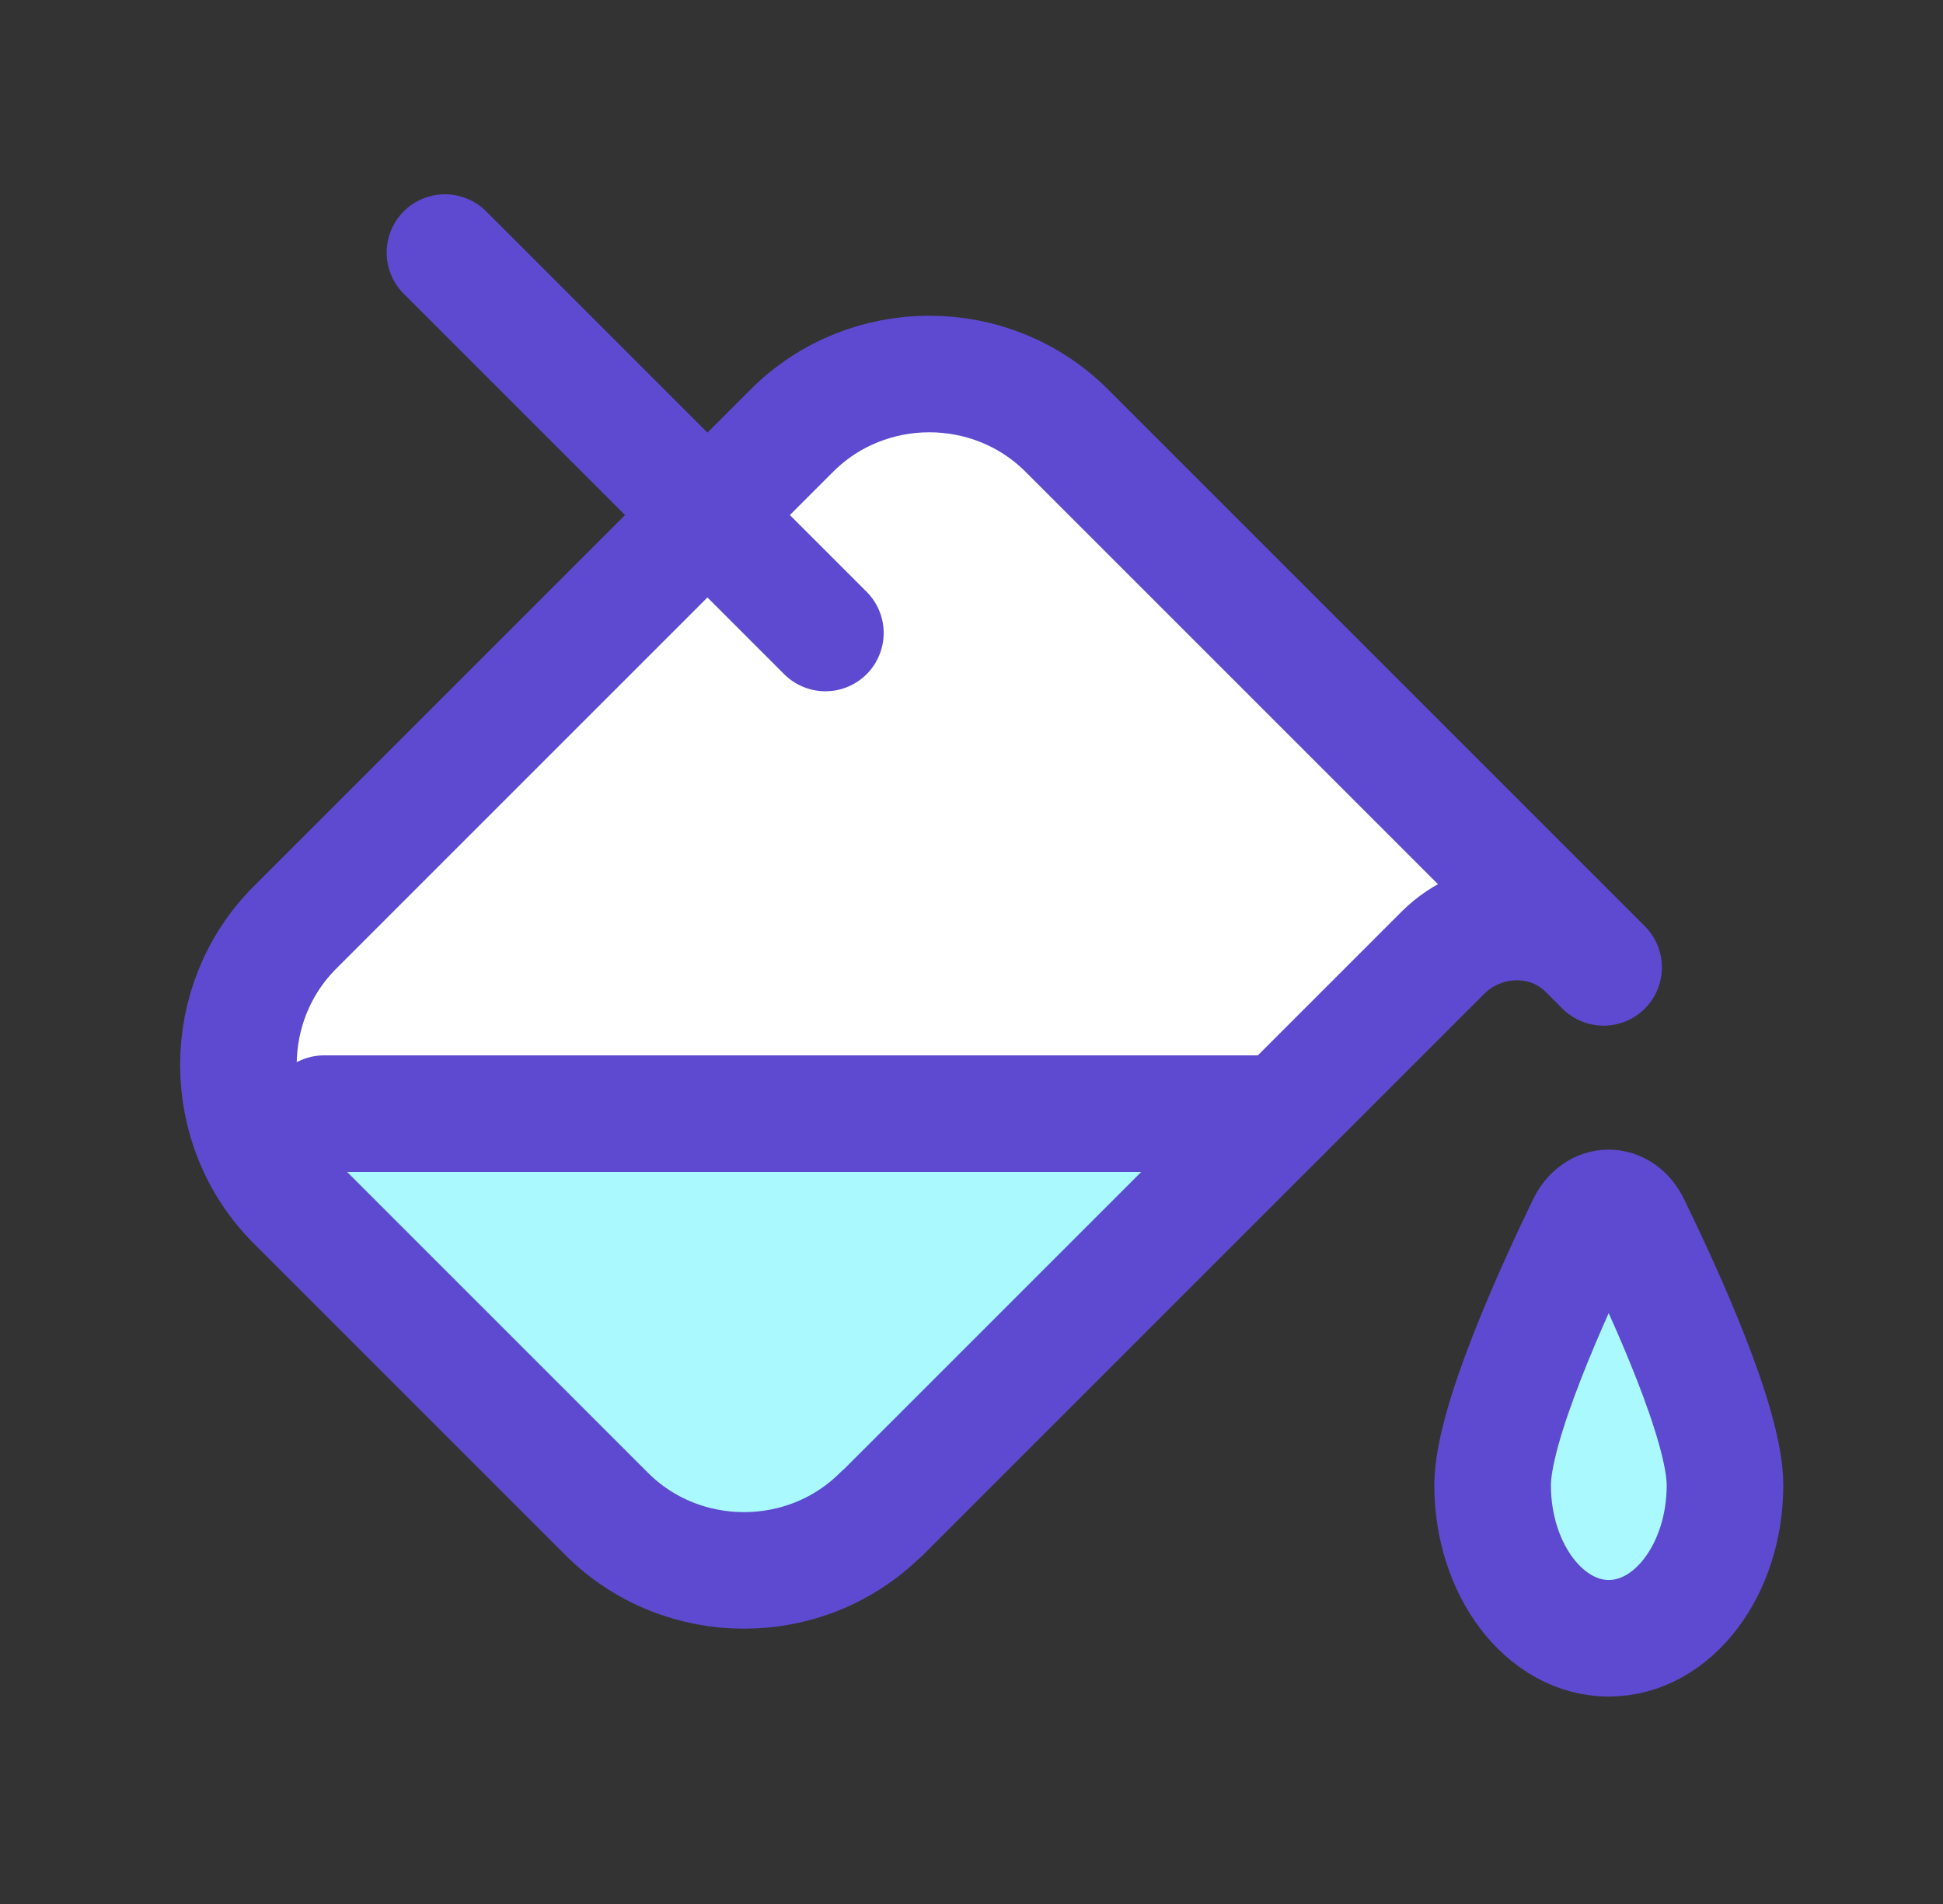 <svg width="50" height="49" viewBox="0 0 50 49" fill="none" xmlns="http://www.w3.org/2000/svg">
<rect x="0" y="0" width="50" height="49" fill="#333333" stroke="none"/>
<path d="M22.68 38.96C20.74 40.9 17.55 40.9 15.61 38.96L7.59 30.94C5.65 29 5.65 25.81 7.59 23.87L20.38 11.08C22.32 9.14 25.51 9.14 27.45 11.08L39.11 22.74C41.05 24.68 41.83 25.46 40.83 24.46C39.83 23.46 38.16 23.49 37.13 24.52L31.71 29.94L22.69 38.96H22.68Z" fill="white"/>
<path d="M6.69 28.512C6.9 29.562 7.41 30.572 8.22 31.382L15.37 38.532C17.55 40.712 21.13 40.712 23.31 38.532L31.46 30.382C32.06 29.782 32.7 29.142 33.33 28.512H6.69Z" fill="#A9F9FF"/>
<path d="M41.4 42.161C39.75 42.161 38.41 40.391 38.41 38.221C38.41 36.671 39.93 33.321 40.8 31.521C41.08 30.941 41.71 30.941 41.99 31.521C42.86 33.311 44.39 36.661 44.39 38.221C44.39 40.391 43.05 42.161 41.4 42.161Z" fill="#A9F9FF" stroke="#5D4AD0" stroke-width="3" stroke-linecap="round" stroke-linejoin="round"/>
<path d="M11.45 6.5L21.24 16.29" stroke="#5D4AD0" stroke-width="3" stroke-linecap="round" stroke-linejoin="round"/>
<path d="M22.68 38.96C20.74 40.9 17.55 40.9 15.61 38.96L7.59 30.94C5.65 29 5.65 25.81 7.59 23.87L20.38 11.08C22.32 9.14 25.51 9.14 27.45 11.08L39.11 22.74C41.05 24.68 41.83 25.46 40.83 24.46C39.83 23.46 38.16 23.49 37.13 24.52L31.71 29.94L22.69 38.96H22.68Z" stroke="#5D4AD0" stroke-width="3" stroke-linecap="round" stroke-linejoin="round"/>
<path d="M8.34 28.66H32.99" stroke="#5D4AD0" stroke-width="3" stroke-linecap="round" stroke-linejoin="round"/>
</svg>
